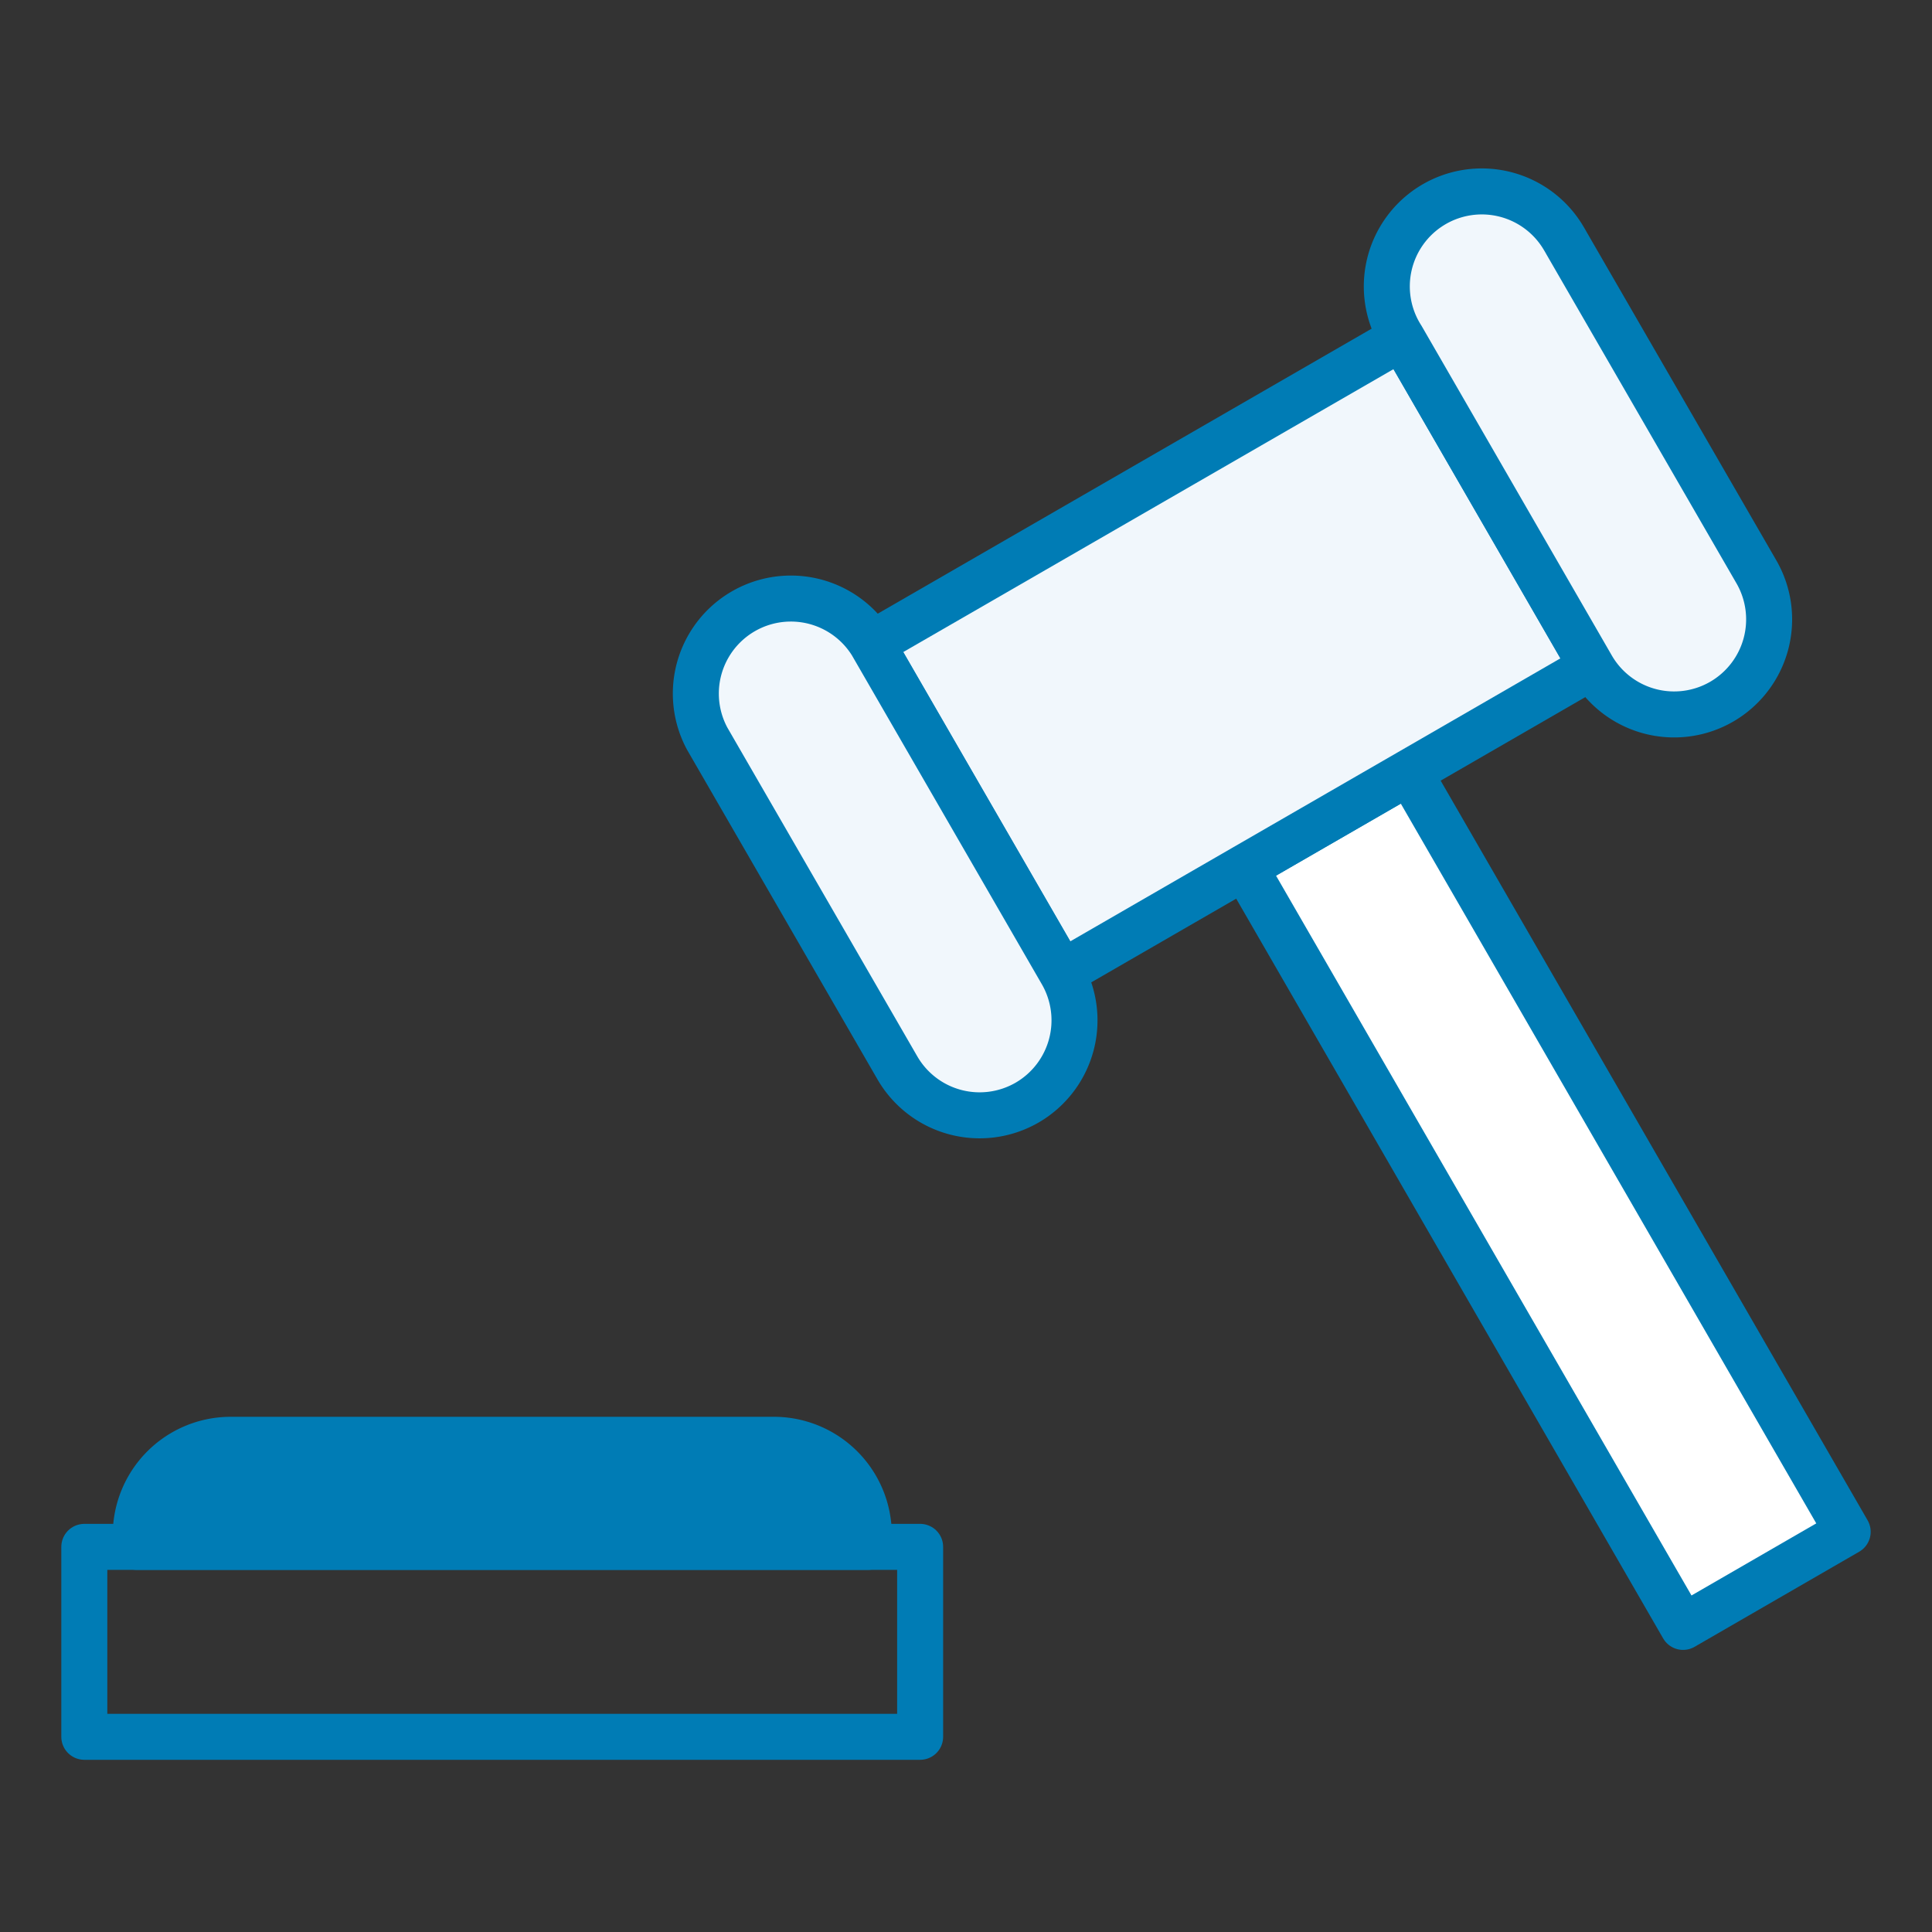 <svg xmlns="http://www.w3.org/2000/svg" viewBox="0 0 84 84"><rect x="0" y="0" width="84" height="84" fill="#333333" stroke="none"/><path d="M37.775,66.723a4.3,4.3,0,0,1-.036.532H5.939a3.94,3.94,0,0,1-.036-.532A4.129,4.129,0,0,1,10.034,62.6H33.648A4.13,4.13,0,0,1,37.775,66.723Z" style="fill:#007cb5;stroke:#007cb5;stroke-linecap:round;stroke-linejoin:round;stroke-width:2px"/><rect x="3.666" y="67.255" width="36.34" height="8.258" style="fill:none;stroke:#007cb5;stroke-linecap:round;stroke-linejoin:round;stroke-width:2px"/><path d="M80.334,66.6l-7.157,4.135L54.114,37.706l7.157-4.131h0Z" style="fill:#fff;stroke:#007cb5;stroke-linecap:round;stroke-linejoin:round;stroke-width:2px"/><path d="M69.212,28.989,61.27,33.576h0l-7.157,4.131-7.942,4.586-8.263-14.31,23.047-13.3Z" style="fill:#f1f7fc;stroke:#007cb5;stroke-linecap:round;stroke-linejoin:round;stroke-width:2px"/><path d="M44.656,47.94a4.13,4.13,0,0,1-5.641-1.514v0h0l-8.267-14.31A4.132,4.132,0,0,1,37.9,27.983l8.263,14.31A4.136,4.136,0,0,1,44.656,47.94Z" style="fill:#f1f7fc;stroke:#007cb5;stroke-linecap:round;stroke-linejoin:round;stroke-width:2px"/><path d="M74.854,30.509A4.13,4.13,0,0,1,69.213,29v0h0L60.95,14.683a4.13,4.13,0,1,1,7.05-4.3c.035.057.068.114.1.173l8.267,14.31A4.135,4.135,0,0,1,74.854,30.509Z" style="fill:#f1f7fc;stroke:#007cb5;stroke-linecap:round;stroke-linejoin:round;stroke-width:2px"/><rect width="84" height="84" style="fill:none"/></svg>